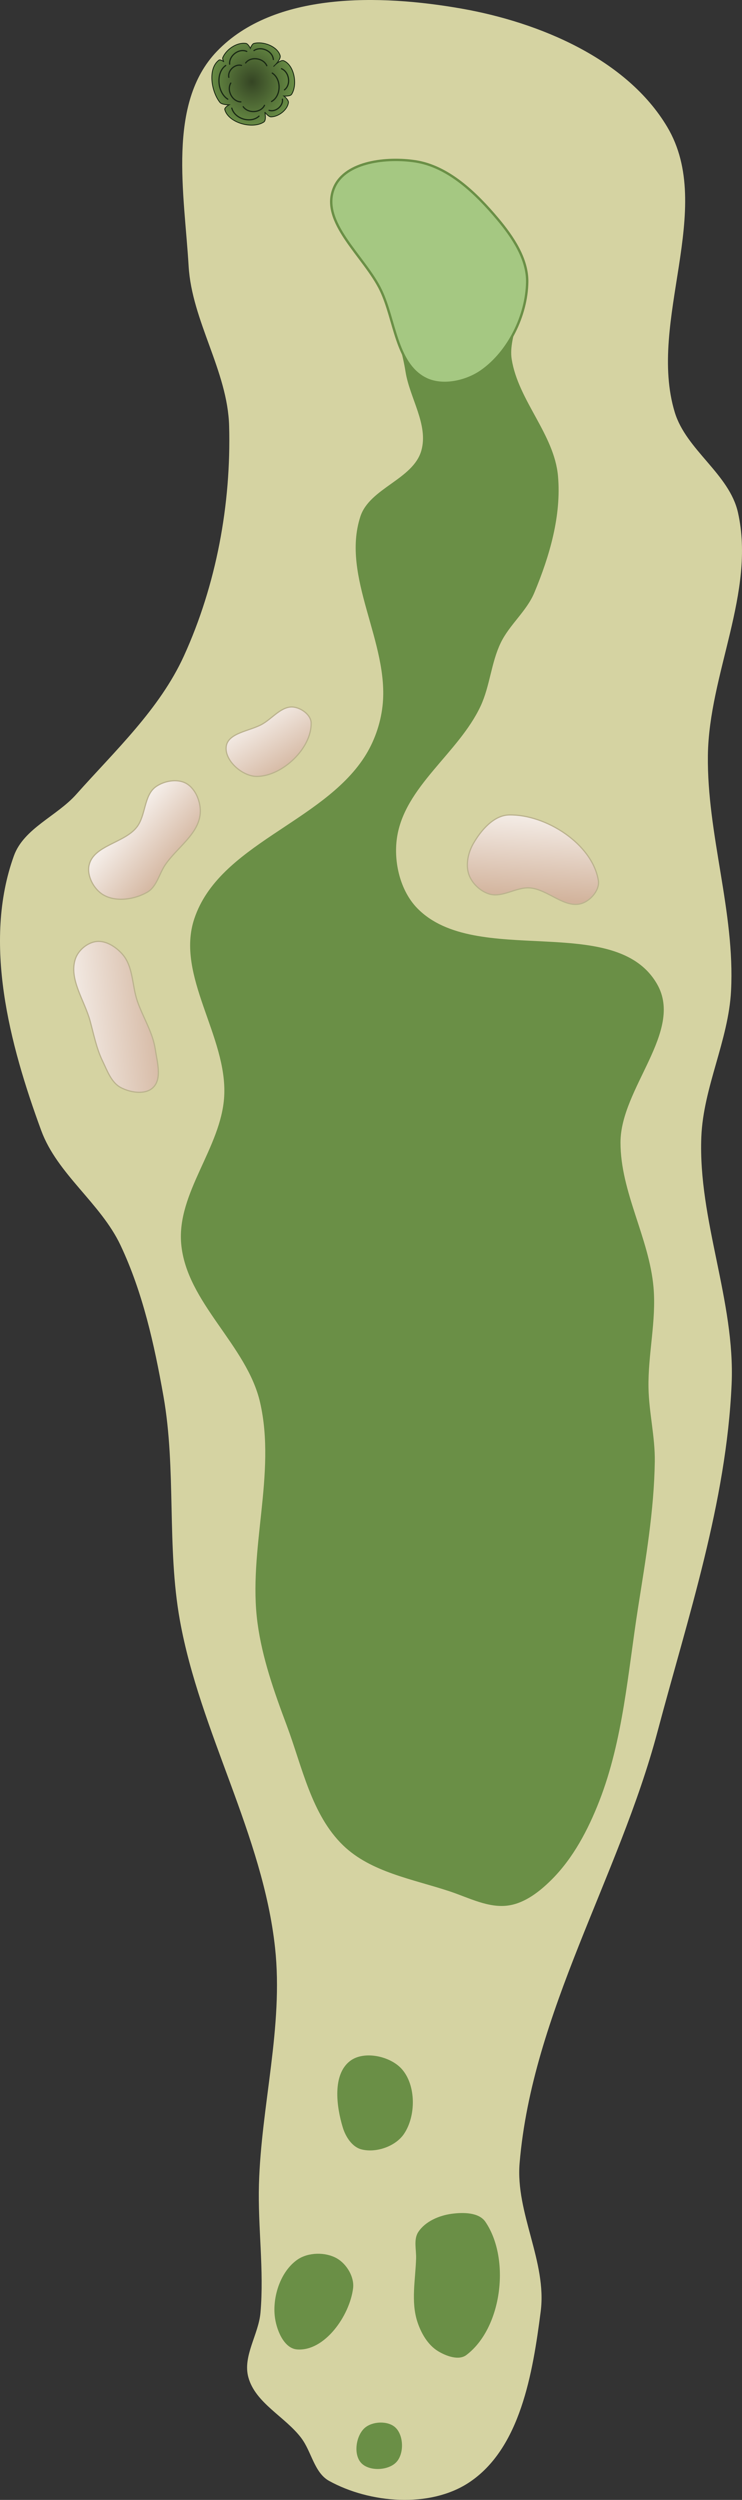 <?xml version="1.0" encoding="UTF-8" standalone="no"?>
<svg
   width="61.985mm"
   height="208.583mm"
   viewBox="0 0 61.985 208.583"
   version="1.1"
   id="svg8"
   inkscape:version="1.2.1 (9c6d41e4, 2022-07-14)"
   sodipodi:docname="1.svg"
   xml:space="preserve"
   xmlns:inkscape="http://www.inkscape.org/namespaces/inkscape"
   xmlns:sodipodi="http://sodipodi.sourceforge.net/DTD/sodipodi-0.dtd"
   xmlns:xlink="http://www.w3.org/1999/xlink"
   xmlns="http://www.w3.org/2000/svg"
   xmlns:svg="http://www.w3.org/2000/svg"
   xmlns:rdf="http://www.w3.org/1999/02/22-rdf-syntax-ns#"
   xmlns:cc="http://creativecommons.org/ns#"
   xmlns:dc="http://purl.org/dc/elements/1.1/"><rect x="0" y="0" width="61.985" height="208.583" fill="#333333" stroke="none"/><defs
     id="defs2"><linearGradient
       inkscape:collect="always"
       id="linearGradient99908"><stop
         style="stop-color:#d2b39c;stop-opacity:1;"
         offset="0"
         id="stop99904" /><stop
         style="stop-color:#ffffff;stop-opacity:1;"
         offset="1"
         id="stop99906" /></linearGradient><linearGradient
       inkscape:collect="always"
       id="linearGradient98160"><stop
         style="stop-color:#d2b39c;stop-opacity:1;"
         offset="0"
         id="stop98156" /><stop
         style="stop-color:#ffffff;stop-opacity:1;"
         offset="1"
         id="stop98158" /></linearGradient><linearGradient
       inkscape:collect="always"
       id="linearGradient97672"><stop
         style="stop-color:#d2b39c;stop-opacity:1;"
         offset="0"
         id="stop97668" /><stop
         style="stop-color:#ffffff;stop-opacity:1;"
         offset="1"
         id="stop97670" /></linearGradient><linearGradient
       inkscape:collect="always"
       id="linearGradient96620"><stop
         style="stop-color:#d2b39c;stop-opacity:1;"
         offset="0"
         id="stop96616" /><stop
         style="stop-color:#ffffff;stop-opacity:1;"
         offset="1"
         id="stop96618" /></linearGradient><marker
       style="overflow:visible"
       id="Arrow1Lstart"
       refX="0"
       refY="0"
       orient="auto"
       inkscape:stockid="Arrow1Lstart"
       inkscape:isstock="true"><path
         transform="matrix(0.8,0,0,0.8,10,0)"
         style="fill:#ef0000;fill-opacity:1;fill-rule:evenodd;stroke:#ef0000;stroke-width:1pt;stroke-opacity:1"
         d="M 0,0 5,-5 -12.5,0 5,5 Z"
         id="path1322" /></marker><marker
       style="overflow:visible"
       id="DotL"
       refX="0"
       refY="0"
       orient="auto"
       inkscape:stockid="DotL"
       inkscape:isstock="true"><path
         transform="matrix(0.8,0,0,0.8,5.92,0.8)"
         style="fill:#ef0000;fill-opacity:1;fill-rule:evenodd;stroke:#ef0000;stroke-width:1pt;stroke-opacity:1"
         d="m -2.5,-1 c 0,2.76 -2.24,5 -5,5 -2.76,0 -5,-2.24 -5,-5 0,-2.76 2.24,-5 5,-5 2.76,0 5,2.24 5,5 z"
         id="path1383" /></marker><linearGradient
       id="linearGradient1668"><stop
         style="stop-color:#000000;stop-opacity:1"
         offset="0"
         id="stop1664" /><stop
         id="stop1666"
         offset="1"
         style="stop-color:#ffffff;stop-opacity:0" /></linearGradient><linearGradient
       id="linearGradient3710"
       inkscape:swatch="solid"><stop
         style="stop-color:#878e76;stop-opacity:1;"
         offset="0"
         id="stop3708" /></linearGradient><linearGradient
       id="linearGradient3177"
       inkscape:swatch="solid"><stop
         style="stop-color:#000000;stop-opacity:1;"
         offset="0"
         id="stop3175" /></linearGradient><linearGradient
       id="linearGradient3152"><stop
         style="stop-color:#878e76;stop-opacity:1"
         offset="0"
         id="stop3154" /><stop
         id="stop3178"
         offset="1"
         style="stop-color:#065143;stop-opacity:1" /></linearGradient><inkscape:perspective
       sodipodi:type="inkscape:persp3d"
       inkscape:vp_x="0 : 437.76397 : 1"
       inkscape:vp_y="0 : 999.99997 : 0"
       inkscape:vp_z="744.09437 : 437.76397 : 1"
       inkscape:persp3d-origin="372.04719 : 262.37026 : 1"
       id="perspective10" /><inkscape:perspective
       id="perspective3304"
       inkscape:persp3d-origin="372.04719 : 262.37026 : 1"
       inkscape:vp_z="744.09437 : 437.76397 : 1"
       inkscape:vp_y="0 : 999.99997 : 0"
       inkscape:vp_x="0 : 437.76397 : 1"
       sodipodi:type="inkscape:persp3d" /><linearGradient
       id="linearGradient3152-8"><stop
         style="stop-color:#73d216;stop-opacity:1;"
         offset="0"
         id="stop3154-9" /><stop
         id="stop3178-2"
         offset="1"
         style="stop-color:#519f06;stop-opacity:1;" /></linearGradient><inkscape:perspective
       sodipodi:type="inkscape:persp3d"
       inkscape:vp_x="0 : 437.76397 : 1"
       inkscape:vp_y="0 : 999.99997 : 0"
       inkscape:vp_z="744.09437 : 437.76397 : 1"
       inkscape:persp3d-origin="372.04719 : 262.37026 : 1"
       id="perspective10-1" /><inkscape:perspective
       id="perspective3304-8"
       inkscape:persp3d-origin="372.04719 : 262.37026 : 1"
       inkscape:vp_z="744.09437 : 437.76397 : 1"
       inkscape:vp_y="0 : 999.99997 : 0"
       inkscape:vp_x="0 : 437.76397 : 1"
       sodipodi:type="inkscape:persp3d" /><linearGradient
       inkscape:collect="always"
       xlink:href="#linearGradient96620"
       id="linearGradient96622"
       x1="78.982"
       y1="41.163"
       x2="79.565"
       y2="32.022"
       gradientUnits="userSpaceOnUse" /><linearGradient
       inkscape:collect="always"
       xlink:href="#linearGradient97672"
       id="linearGradient97674"
       x1="60.066"
       y1="30.449"
       x2="56.125"
       y2="24.225"
       gradientUnits="userSpaceOnUse" /><linearGradient
       inkscape:collect="always"
       xlink:href="#linearGradient98160"
       id="linearGradient98162"
       x1="49.985"
       y1="38.649"
       x2="44.359"
       y2="33.713"
       gradientUnits="userSpaceOnUse" /><linearGradient
       inkscape:collect="always"
       xlink:href="#linearGradient99908"
       id="linearGradient99910"
       x1="49.302"
       y1="51.449"
       x2="38.673"
       y2="52.534"
       gradientUnits="userSpaceOnUse" /><radialGradient
       inkscape:collect="always"
       xlink:href="#linearGradient19901-8"
       id="radialGradient21230"
       gradientUnits="userSpaceOnUse"
       gradientTransform="matrix(2.628,0.852,0.792,-2.444,-247.661,586.728)"
       cx="42.292"
       cy="220.65"
       fx="42.292"
       fy="220.65"
       r="6.757" /><linearGradient
       inkscape:collect="always"
       id="linearGradient19901-8"><stop
         style="stop-color:#354524;stop-opacity:1"
         offset="0"
         id="stop19897-8" /><stop
         style="stop-color:#6a8f46;stop-opacity:1"
         offset="1"
         id="stop19899-3" /></linearGradient></defs><sodipodi:namedview
     id="base"
     pagecolor="#ffffff"
     bordercolor="#666666"
     borderopacity="1.0"
     inkscape:pageopacity="0.0"
     inkscape:pageshadow="2"
     inkscape:zoom="0.45521429"
     inkscape:cx="249.33312"
     inkscape:cy="400.91009"
     inkscape:document-units="mm"
     inkscape:current-layer="layer2"
     inkscape:document-rotation="0"
     showgrid="false"
     inkscape:snap-global="false"
     inkscape:window-width="1267"
     inkscape:window-height="709"
     inkscape:window-x="160"
     inkscape:window-y="36"
     inkscape:window-maximized="0"
     fit-margin-top="0"
     fit-margin-left="0"
     fit-margin-right="0"
     fit-margin-bottom="0"
     inkscape:pagecheckerboard="0"
     inkscape:showpageshadow="2"
     inkscape:deskcolor="#d1d1d1" /><g
     inkscape:groupmode="layer"
     id="layer4"
     inkscape:label="Rough"
     style="display:inline;opacity:1"
     transform="translate(50.626,38.673)"
     sodipodi:insensitive="true"><path
       style="display:inline;opacity:1;fill:#d5d3a2;fill-opacity:1;stroke:none;stroke-width:0.407;stroke-linecap:butt;stroke-linejoin:miter;stroke-dasharray:none;stroke-opacity:1"
       d="m -25.453,164.757 c 0.855,1.132 1.079,2.884 2.321,3.569 3.405,1.875 8.408,2.28 11.66,0.151 4.323,-2.831 5.353,-9.163 6.015,-14.288 0.534,-4.134 -2.112,-8.226 -1.762,-12.38 1.059,-12.554 8.28,-23.822 11.519,-35.997 C 6.842,96.261 10.057,86.689 10.492,76.815 10.798,69.898 7.689,63.116 7.961,56.198 8.124,52.048 10.232,48.137 10.445,43.99 10.781,37.424 8.427,30.935 8.509,24.361 8.595,17.555 12.507,10.739 11.023,4.096 10.304,0.876 6.7,-1.118 5.741,-4.276 3.435,-11.874 9.177,-21.269 5.109,-28.088 c -3.382,-5.669 -10.67,-8.72 -17.171,-9.865 -6.815,-1.2 -15.662,-1.425 -20.451,3.57 -4.167,4.346 -2.709,11.899 -2.356,17.91 0.27,4.582 3.26,8.758 3.384,13.346 0.176,6.514 -1.072,13.253 -3.776,19.181 -2.026,4.44 -5.75,7.907 -8.995,11.552 -1.62,1.819 -4.379,2.835 -5.208,5.126 -2.611,7.219 -0.369,15.711 2.279,22.916 1.339,3.644 4.967,6.067 6.626,9.577 1.861,3.939 2.822,8.279 3.583,12.569 1.093,6.163 0.267,12.568 1.377,18.728 1.682,9.339 6.934,17.9 7.952,27.334 0.707,6.555 -1.162,13.142 -1.347,19.732 -0.1,3.565 0.439,7.145 0.128,10.698 -0.159,1.821 -1.495,3.625 -1.015,5.389 0.589,2.168 3.075,3.288 4.429,5.081 z"
       id="path3560"
       sodipodi:nodetypes="aaaaaaaaaaaaaaaaaaaaaaaaaaaaa" /></g><g
     inkscape:groupmode="layer"
     id="layer5"
     inkscape:label="Fairway"
     style="display:inline;opacity:1"
     transform="translate(54.595,-373.813)"
     sodipodi:insensitive="true"><path
       id="path1724"
       style="opacity:1;fill:#6a8f46;fill-opacity:1;stroke:none;stroke-width:0.5px;stroke-linecap:butt;stroke-linejoin:miter;stroke-opacity:1"
       d="m -19.1,393.373 c 2.898,-0.458 6.228,1.826 7.616,4.411 0.948,1.767 -0.681,4.024 -0.365,6.004 0.552,3.452 3.559,6.266 3.868,9.748 0.293,3.297 -0.701,6.678 -1.978,9.732 -0.647,1.548 -2.077,2.668 -2.806,4.18 -0.802,1.662 -0.899,3.603 -1.68,5.276 -1.841,3.942 -6.379,6.715 -6.992,11.022 -0.286,2.01 0.281,4.395 1.7,5.848 4.896,5.014 16.573,0.257 20.042,6.346 2.234,3.921 -3.056,8.673 -3.065,13.185 -0.009,4.139 2.399,7.983 2.759,12.106 0.243,2.782 -0.469,5.576 -0.42,8.368 0.036,2.062 0.556,4.102 0.526,6.165 -0.059,4.083 -0.76,8.137 -1.395,12.171 -0.854,5.428 -1.245,11.043 -3.244,16.161 -0.932,2.385 -2.177,4.757 -3.993,6.562 -0.982,0.976 -2.193,1.925 -3.562,2.137 -1.674,0.259 -3.336,-0.642 -4.944,-1.175 -3.067,-1.017 -6.579,-1.589 -8.901,-3.836 -2.651,-2.566 -3.415,-6.562 -4.711,-10.016 -1.039,-2.769 -2.044,-5.599 -2.437,-8.53 -0.816,-6.081 1.585,-12.424 0.215,-18.404 -1.1,-4.804 -6.153,-8.326 -6.591,-13.235 -0.379,-4.253 3.341,-8.033 3.591,-12.295 0.294,-5.006 -4.086,-10.08 -2.496,-14.836 2.067,-6.182 10.628,-7.997 14.189,-13.456 0.828,-1.269 1.361,-2.774 1.533,-4.28 0.603,-5.275 -3.494,-10.773 -1.849,-15.822 0.775,-2.377 4.417,-3.099 5.094,-5.506 0.607,-2.158 -0.976,-4.378 -1.325,-6.592 -0.446,-2.832 -1.852,-5.814 -0.98,-8.546 0.395,-1.236 1.321,-2.691 2.602,-2.893 z"
       sodipodi:nodetypes="aaaaaaaaaaaaaaaaaaaaaaaaaaaaaaaaa" /></g><g
     inkscape:groupmode="layer"
     id="layer6"
     inkscape:label="tees"
     style="display:inline"
     sodipodi:insensitive="true"
     transform="translate(-4.139,-4.237)"><path
       id="path3508"
       style="display:inline;opacity:1;fill:#6a8f46;fill-opacity:1;stroke:none;stroke-width:0.3;stroke-linecap:butt;stroke-linejoin:miter;stroke-dasharray:none;stroke-opacity:1"
       d="m 37.884,182.288 c -0.711,1.046 -2.349,1.608 -3.571,1.281 -0.764,-0.204 -1.302,-1.053 -1.534,-1.808 -0.547,-1.783 -0.878,-4.428 0.602,-5.562 1.16,-0.888 3.363,-0.414 4.33,0.681 1.194,1.352 1.187,3.917 0.173,5.408 z"
       sodipodi:nodetypes="aaaaaa" /><path
       id="path30107"
       style="display:inline;opacity:1;fill:#6a8f46;fill-opacity:1;stroke:none;stroke-width:0.3;stroke-linecap:butt;stroke-linejoin:miter;stroke-dasharray:none;stroke-opacity:1"
       d="m 40.728,200.408 c -0.852,-0.518 -1.411,-1.498 -1.722,-2.445 -0.55,-1.677 -0.16,-3.529 -0.107,-5.293 0.022,-0.733 -0.222,-1.577 0.177,-2.192 0.576,-0.889 1.737,-1.385 2.787,-1.528 0.958,-0.13 2.278,-0.133 2.823,0.666 2.109,3.092 1.4,8.862 -1.588,11.117 -0.636,0.48 -1.688,0.09 -2.369,-0.324 z"
       sodipodi:nodetypes="aaaaaaaa" /><path
       id="path30109"
       style="display:inline;opacity:1;fill:#6a8f46;fill-opacity:1;stroke:none;stroke-width:0.3;stroke-linecap:butt;stroke-linejoin:miter;stroke-dasharray:none;stroke-opacity:1"
       d="m 28.952,200.266 c -1.122,-0.088 -1.751,-1.696 -1.864,-2.815 -0.168,-1.669 0.51,-3.705 1.884,-4.668 0.903,-0.633 2.348,-0.661 3.306,-0.116 0.82,0.468 1.472,1.549 1.358,2.487 -0.279,2.294 -2.38,5.293 -4.684,5.112 z"
       sodipodi:nodetypes="aaaaaa" /><path
       id="path30111"
       style="display:inline;opacity:1;fill:#6a8f46;fill-opacity:1;stroke:none;stroke-width:0.3;stroke-linecap:butt;stroke-linejoin:miter;stroke-dasharray:none;stroke-opacity:1"
       d="m 37.237,209.682 c -0.677,0.703 -2.264,0.77 -2.927,0.055 -0.66,-0.711 -0.44,-2.238 0.272,-2.898 0.635,-0.589 1.975,-0.649 2.599,-0.048 0.694,0.668 0.725,2.196 0.057,2.891 z"
       sodipodi:nodetypes="aaaaa" /></g><g
     inkscape:groupmode="layer"
     id="layer7"
     inkscape:label="Green"
     style="display:inline;opacity:1"
     transform="translate(-43.53,179.969)"
     sodipodi:insensitive="true"><path
       style="opacity:1;fill:#a5c882;fill-opacity:1;stroke:#6a8f46;stroke-width:0.2;stroke-linecap:butt;stroke-linejoin:miter;stroke-dasharray:none;stroke-opacity:1"
       d="m 79.012,-148.402 c -2.406,-1.286 -2.484,-4.859 -3.655,-7.323 -1.354,-2.85 -5.181,-5.743 -3.898,-8.626 0.963,-2.162 4.425,-2.512 6.765,-2.156 2.767,0.421 5.079,2.671 6.88,4.813 1.248,1.485 2.503,3.332 2.467,5.271 -0.052,2.78 -1.538,5.824 -3.816,7.419 -1.305,0.914 -3.338,1.352 -4.743,0.601 z"
       id="path1617"
       sodipodi:nodetypes="aaaaaaaa" /></g><g
     inkscape:groupmode="layer"
     id="layer2"
     inkscape:label="Sand"
     style="display:inline;opacity:1"
     transform="translate(-35.148,33.787)"
     sodipodi:insensitive="true"><path
       style="fill:url(#linearGradient97674);fill-opacity:1;stroke:#bbb38e;stroke-width:0.1;stroke-linecap:butt;stroke-linejoin:miter;stroke-dasharray:none;stroke-opacity:1"
       d="m 57.09,26.611 c -1.037,0.608 -2.93,0.726 -3.05,1.922 -0.119,1.181 1.387,2.471 2.574,2.461 2.121,-0.017 4.579,-2.35 4.527,-4.47 -0.016,-0.658 -0.817,-1.24 -1.471,-1.316 -0.972,-0.113 -1.735,0.908 -2.58,1.402 z"
       id="path5669"
       sodipodi:nodetypes="aaaaaa" /><path
       style="fill:url(#linearGradient96622);fill-opacity:1;stroke:#bbb38e;stroke-width:0.1;stroke-linecap:butt;stroke-linejoin:miter;stroke-dasharray:none;stroke-opacity:1"
       d="m 75.999,40.8 c -0.743,-0.238 -1.431,-0.888 -1.684,-1.626 -0.28,-0.818 -0.06,-1.816 0.368,-2.567 0.632,-1.109 1.709,-2.371 2.986,-2.399 3.086,-0.068 6.975,2.43 7.465,5.477 0.123,0.766 -0.617,1.642 -1.351,1.896 -1.44,0.499 -2.866,-1.18 -4.386,-1.285 -1.142,-0.079 -2.307,0.854 -3.398,0.504 z"
       id="path5685"
       sodipodi:nodetypes="aaaaaaaa" /><path
       style="fill:url(#linearGradient98162);fill-opacity:1;stroke:#bbb38e;stroke-width:0.1;stroke-linecap:butt;stroke-linejoin:miter;stroke-dasharray:none;stroke-opacity:1"
       d="m 46.568,35.234 c -1.052,1.326 -3.596,1.508 -3.978,3.158 -0.207,0.894 0.395,2.02 1.186,2.485 1.061,0.624 2.623,0.389 3.687,-0.23 0.775,-0.451 0.974,-1.505 1.472,-2.251 0.965,-1.442 2.794,-2.568 2.938,-4.297 0.077,-0.922 -0.361,-2.064 -1.167,-2.52 -0.741,-0.419 -1.845,-0.22 -2.539,0.274 -1.016,0.722 -0.825,2.404 -1.6,3.381 z"
       id="path31669"
       sodipodi:nodetypes="aaaaaaaaa" /><path
       style="fill:url(#linearGradient99910);fill-opacity:1;stroke:#bbb38e;stroke-width:0.1;stroke-linecap:butt;stroke-linejoin:miter;stroke-dasharray:none;stroke-opacity:1"
       d="m 43.714,54.74 c 0.391,0.806 0.73,1.795 1.521,2.214 0.791,0.419 2.032,0.626 2.686,0.014 0.782,-0.731 0.355,-2.147 0.198,-3.206 -0.211,-1.419 -1.037,-2.676 -1.502,-4.033 -0.437,-1.276 -0.337,-2.834 -1.21,-3.861 -0.53,-0.623 -1.381,-1.191 -2.194,-1.101 -0.756,0.083 -1.523,0.723 -1.767,1.444 -0.57,1.682 0.759,3.472 1.227,5.186 0.308,1.126 0.531,2.294 1.041,3.344 z"
       id="path31961"
       sodipodi:nodetypes="aaaaaaaaaa" /></g><g
     inkscape:groupmode="layer"
     id="layer3"
     inkscape:label="trees"
     style="display:inline"
     transform="translate(-35.148,33.787)"
     sodipodi:insensitive="true"><g
       id="g21228"
       transform="matrix(-0.075,-0.192,0.192,-0.075,43.031,-13.357)"
       style="display:inline"><path
         style="fill:url(#radialGradient21230);fill-opacity:1;stroke:#1a2915;stroke-width:0.358;stroke-linecap:butt;stroke-linejoin:miter;stroke-miterlimit:4;stroke-dasharray:none;stroke-opacity:1"
         d="m 31.76,69.161 c 0.862,0.092 1.171,2.321 1.171,2.321 v 0 c 0,0 1.059,-2.732 2.29,-3.103 5.453,-1.642 14.536,0.367 16.048,5.858 0.178,0.647 -1.164,1.528 -1.272,1.562 -0.162,0.052 1.23,-0.152 1.625,0.226 2.653,2.542 3.785,7.637 1.988,10.842 -0.44,0.785 -2.519,0.97 -2.519,0.97 v 0 c 0,0 1.405,1.243 1.311,2.047 -0.45,3.863 -4.503,8.39 -8.383,8.117 -1.741,-0.122 -3.214,-4.133 -3.214,-4.133 v 0 c 0,0 1.792,3.631 0.655,4.76 -3.293,3.269 -11.016,1.733 -13.775,-1.997 -0.635,-0.858 0.487,-3.164 0.487,-3.164 v 0 c 0,0 -2.219,1.265 -3.16,0.732 -2.641,-1.495 -3.858,-5.818 -2.802,-8.664 0.366,-0.988 2.698,-1.646 2.698,-1.646 v 0 c 0,0 -3.297,-0.516 -3.575,-1.825 -1.151,-5.409 4.928,-13.491 10.427,-12.905 z"
         id="path21204"
         sodipodi:nodetypes="accaasaaccaaccaaccaaccaa" /><path
         style="fill:none;stroke:#1a2915;stroke-width:0.501;stroke-linecap:round;stroke-linejoin:miter;stroke-miterlimit:4;stroke-dasharray:none;stroke-opacity:1"
         d="m 49.72,88.869 c 0.759,3.341 -2.868,6.984 -6.228,5.998"
         id="path21206"
         sodipodi:nodetypes="cc" /><path
         style="fill:none;stroke:#1a2915;stroke-width:0.501;stroke-linecap:round;stroke-linejoin:miter;stroke-miterlimit:4;stroke-dasharray:none;stroke-opacity:1"
         d="m 38.821,96.589 c -2.402,2.444 -7.426,1.359 -8.412,-2"
         id="path21208"
         sodipodi:nodetypes="cc" /><path
         id="path21210"
         style="fill:none;stroke:#1a2915;stroke-width:0.501;stroke-linecap:round;stroke-linejoin:miter;stroke-miterlimit:4;stroke-dasharray:none;stroke-opacity:1"
         d="m 27.197,92.448 c -2.633,-0.587 -4.03,-4.533 -2.216,-6.686" /><path
         style="fill:none;stroke:#1a2915;stroke-width:0.501;stroke-linecap:round;stroke-linejoin:miter;stroke-miterlimit:4;stroke-dasharray:none;stroke-opacity:1"
         d="m 24.26,81.122 c -1.661,-4.078 2.394,-9.574 7.012,-9.109"
         id="path21212"
         sodipodi:nodetypes="cc" /><path
         style="fill:none;stroke:#1a2915;stroke-width:0.501;stroke-linecap:round;stroke-linejoin:miter;stroke-miterlimit:4;stroke-dasharray:none;stroke-opacity:1"
         d="M 35.26,71.816 C 39.327,68.817 47.099,71.157 48.249,75.99"
         id="path21214"
         sodipodi:nodetypes="cc" /><path
         style="fill:none;stroke:#1a2915;stroke-width:0.501;stroke-linecap:round;stroke-linejoin:miter;stroke-miterlimit:4;stroke-dasharray:none;stroke-opacity:1"
         d="m 48.174,77.686 c 3.297,0.933 4.758,5.861 2.285,8.339"
         id="path21216"
         sodipodi:nodetypes="cc" /><path
         id="path21218"
         style="fill:none;stroke:#1a2915;stroke-width:0.501;stroke-linecap:round;stroke-linejoin:miter;stroke-miterlimit:4;stroke-dasharray:none;stroke-opacity:1"
         d="m 45.957,81.973 c 1.635,-2.146 0.161,-6.063 -2.614,-6.54" /><path
         style="fill:none;stroke:#1a2915;stroke-width:0.501;stroke-linecap:round;stroke-linejoin:miter;stroke-miterlimit:4;stroke-dasharray:none;stroke-opacity:1"
         d="m 27.924,87.999 c 0.571,4.367 6.812,7.141 10.597,4.455"
         id="path21220"
         sodipodi:nodetypes="cc" /><path
         style="fill:none;stroke:#1a2915;stroke-width:0.501;stroke-linecap:round;stroke-linejoin:miter;stroke-miterlimit:4;stroke-dasharray:none;stroke-opacity:1"
         d="m 30.139,76.535 c -3.333,0.796 -4.996,5.66 -2.627,8.237"
         id="path21222"
         sodipodi:nodetypes="cc" /><path
         style="fill:none;stroke:#1a2915;stroke-width:0.501;stroke-linecap:round;stroke-linejoin:miter;stroke-miterlimit:4;stroke-dasharray:none;stroke-opacity:1"
         d="m 40.881,75.319 c -2.113,-2.698 -7.227,-2.183 -8.583,1.045"
         id="path21224"
         sodipodi:nodetypes="cc" /><path
         style="fill:none;stroke:#1a2915;stroke-width:0.501;stroke-linecap:round;stroke-linejoin:miter;stroke-miterlimit:4;stroke-dasharray:none;stroke-opacity:1"
         d="m 42.114,91.475 c 3.424,-0.137 5.995,-4.589 4.168,-7.575"
         id="path21226"
         sodipodi:nodetypes="cc" /></g></g></svg>
